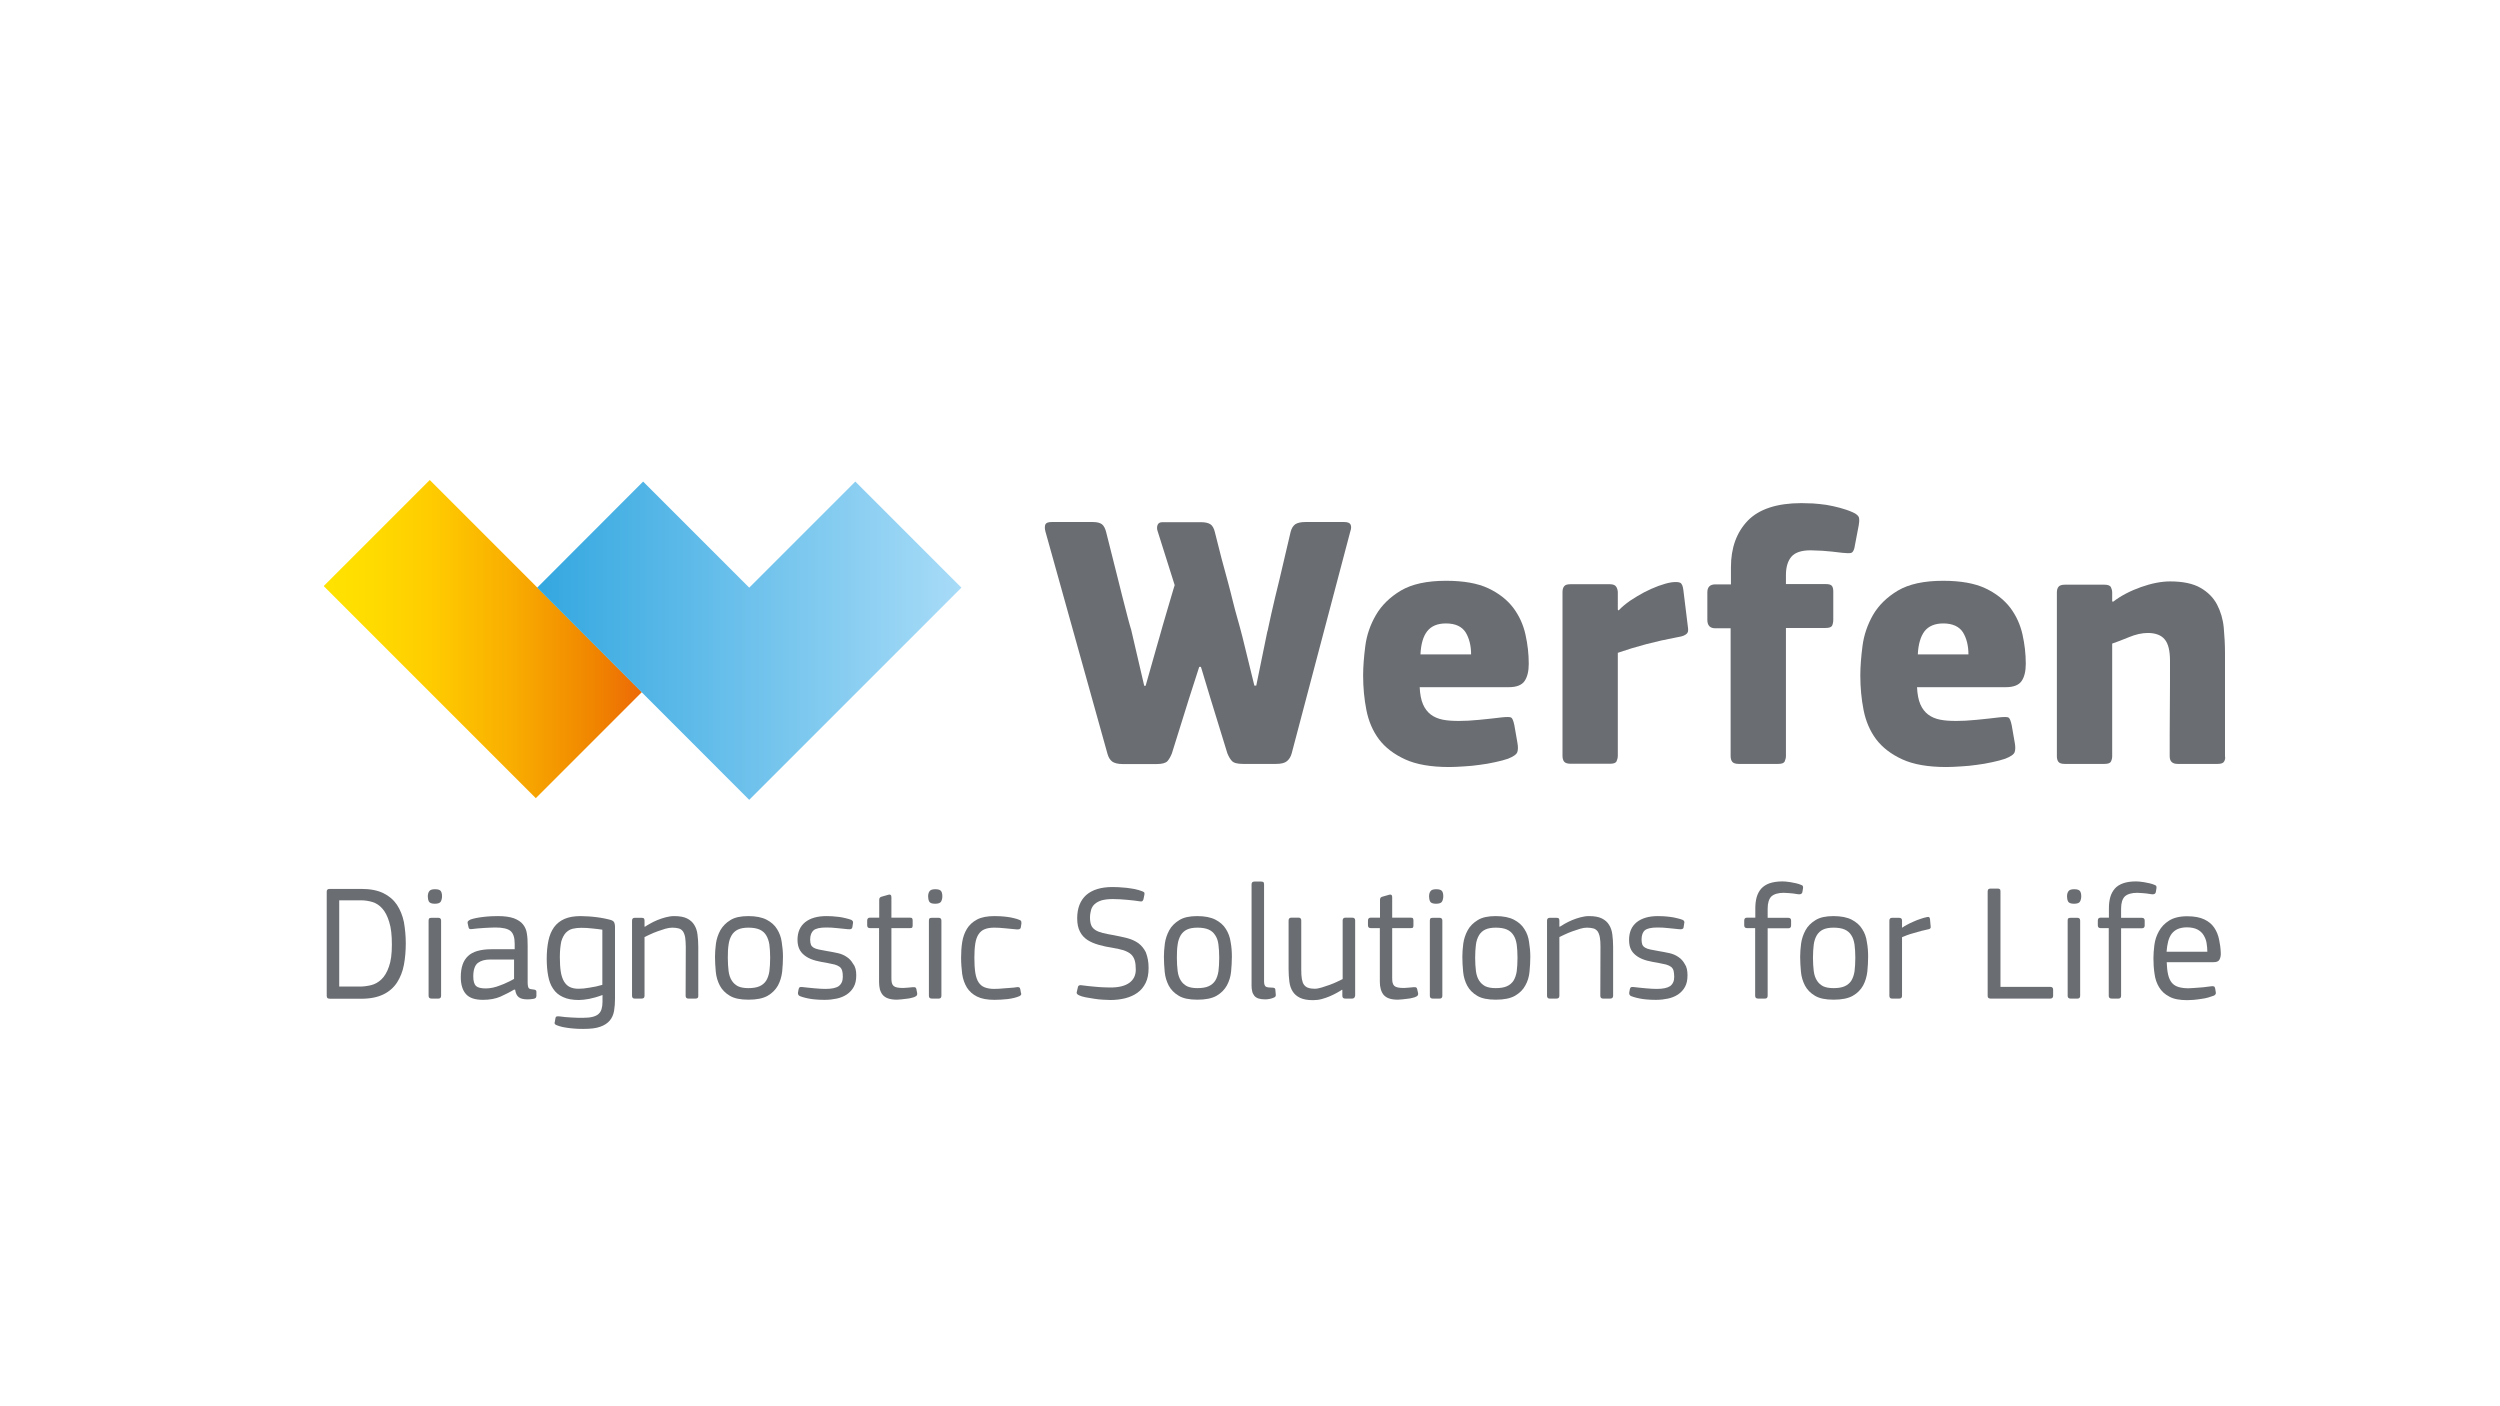 <svg xmlns="http://www.w3.org/2000/svg" xmlns:xlink="http://www.w3.org/1999/xlink" id="Capa_1" x="0px" y="0px" viewBox="0 0 1600 900" style="enable-background:new 0 0 1600 900;" xml:space="preserve"> <style type="text/css"> .st0{fill:#FFFFFF;} .st1{fill:#6A6D71;} .st2{clip-path:url(#SVGID_00000053533705516190389120000017500818731140405165_);fill:url(#SVGID_00000016052091470617263640000010215997172771748741_);} .st3{clip-path:url(#SVGID_00000124865889298410496990000002037204208658615966_);fill:url(#SVGID_00000163784592773294304810000007092427852435919759_);} </style> <g id="Capa_2_00000053506578262603359380000017851923437512615070_"> <rect y="0" class="st0" width="1600" height="900"></rect> </g> <g> <path class="st1" d="M767.5,426.8l-6.5,20.2L750,482.2c-0.8,2-1.7,3.6-2.8,4.9c-1.1,1.2-3.4,1.9-7,1.9h-21.6 c-3.1,0-5.4-0.6-6.8-1.6c-1.4-1.1-2.4-2.7-3-4.9L669,339.9c-0.4-1.7-0.4-3.1,0-4.2c0.5-1.1,1.8-1.6,4-1.6h26.5 c2.6,0,4.5,0.5,5.7,1.4c1.2,0.9,2.1,2.6,2.7,4.9c2.8,11,5.3,20.9,7.5,29.8c0.9,3.7,1.9,7.4,2.8,11.2c0.9,3.7,1.8,7.1,2.6,10.1 c0.8,3,1.4,5.6,2,7.6c0.6,2,0.9,3.3,1.1,3.7l8.4,36.1h0.9l7.2-25.4c0.2-0.5,0.8-2.7,1.9-6.6c1.1-3.9,2.3-8.3,3.7-12.9 c1.4-4.7,2.7-9,3.8-12.9c1.2-4,1.8-6.2,2-6.6l-10.9-34.5c-0.5-1.4-0.5-2.7-0.1-3.9c0.4-1.2,1.4-1.9,3.1-1.9h24.7 c2.6,0,4.6,0.4,6,1.3c1.3,0.8,2.3,2.5,2.9,5c2.9,11.8,5.7,22.5,8.4,32.1c1.1,4,2.1,8.1,3.1,12.1c1,4.1,2,7.7,2.9,10.9 c0.9,3.3,1.7,5.9,2.2,8c0.5,2.1,0.9,3.4,1,3.8l7.7,31.4h1.2l7-34.2c0.2-0.5,0.5-1.7,0.9-3.8c0.5-2.1,1-4.7,1.7-7.8 c0.7-3.1,1.5-6.6,2.4-10.4c0.9-3.8,1.9-7.6,2.8-11.5c2.2-9.2,4.6-19.4,7.2-30.7c0.6-2.3,1.6-3.9,3-4.9c1.4-0.9,3.5-1.4,6.3-1.4 h25.1c2.2,0,3.5,0.6,4,1.7c0.5,1.2,0.4,2.6-0.2,4.3l-37.5,142c-0.6,2.2-1.6,3.8-3,5c-1.4,1.2-3.7,1.8-7,1.8h-21.2 c-3.6,0-5.9-0.6-7.1-1.9c-1.1-1.2-2.1-2.9-2.9-4.9L774.7,447l-6.1-20.2H767.5z"></path> <path class="st1" d="M908.6,439.8c0.2,4.5,0.9,8.1,2.1,10.9c1.2,2.8,2.9,5,5,6.6c2.1,1.6,4.7,2.7,7.7,3.3c3,0.6,6.5,0.8,10.4,0.8 c3.6,0,7.8-0.2,12.8-0.7c5-0.5,9.9-1,14.7-1.6c3.1-0.3,5-0.3,5.8,0.1c0.8,0.4,1.5,2.1,2.1,5l1.9,10.9c0.5,2.6,0.5,4.7,0,6.2 c-0.5,1.5-2.5,2.9-6,4.3c-2.3,0.8-5.1,1.5-8.3,2.2c-3.2,0.7-6.4,1.3-9.8,1.7c-3.3,0.5-6.7,0.8-10.1,1c-3.4,0.2-6.5,0.4-9.3,0.4 c-11.7,0-21.1-1.6-28.3-4.9c-7.2-3.3-12.8-7.6-16.8-12.9c-4-5.4-6.6-11.6-8-18.6c-1.4-7.1-2.1-14.5-2.1-22.2 c0-5.6,0.5-11.9,1.4-18.9c0.9-7,3.2-13.6,6.8-19.8c3.6-6.2,8.9-11.4,15.9-15.6c7.1-4.2,16.7-6.3,29-6.3c11.2,0,20.2,1.6,27,4.8 c6.8,3.2,12.1,7.4,16,12.5c3.8,5.1,6.4,10.8,7.8,17.1c1.4,6.3,2.1,12.5,2.1,18.7c0,4.8-0.9,8.5-2.7,11.1c-1.8,2.6-5.2,3.9-10.1,3.9 H908.6z M925.4,399c-5.5,0-9.4,1.7-12,5c-2.6,3.3-4,8.3-4.3,14.8h32.4c0-5.6-1.2-10.3-3.5-14.1C935.6,401,931.5,399,925.4,399"></path> <path class="st1" d="M1035.4,390.2l0.5,0.5c2-2.2,4.5-4.2,7.3-6.2c2.9-1.9,5.8-3.7,9-5.4c3.1-1.6,6.2-3,9.2-4.1 c3-1.1,5.8-1.9,8.3-2.3c2.5-0.3,4.3-0.3,5.5,0.2c1.2,0.5,1.9,2.2,2.2,5.1l2.8,22.8c0.2,1.1,0.2,2,0.2,2.7c0,0.7-0.2,1.3-0.7,1.9 c-0.5,0.5-1.2,1-2.1,1.4c-0.9,0.4-2.2,0.7-4,1c-14,2.6-26.7,6-38.2,10v65.9c0,1.2-0.3,2.4-0.8,3.5c-0.5,1.1-1.9,1.6-4.1,1.6h-25.4 c-2,0-3.4-0.5-4.1-1.4c-0.7-0.9-1-2.2-1-3.7V379c0-1.6,0.3-2.8,1-3.7c0.7-1,2-1.4,4.1-1.4h25.2c2.2,0,3.5,0.6,4.2,1.8 c0.6,1.1,0.9,2.3,0.9,3.4V390.2z"></path> <path class="st1" d="M1143,483.8c0,1.2-0.3,2.4-0.8,3.5c-0.5,1.1-1.9,1.6-4.1,1.6h-25.4c-2,0-3.4-0.5-4.1-1.4s-1-2.2-1-3.7v-81.7 h-9.8c-3.4,0-5.1-1.8-5.1-5.4v-17.6c0-3.4,1.7-5.1,5.1-5.1h10V363c0-12.4,3.6-22.3,10.8-29.8c7.2-7.4,18.7-11.2,34.3-11.2 c2.2,0,4.7,0.1,7.4,0.2c2.8,0.2,5.6,0.5,8.5,0.9c2.9,0.5,5.8,1.1,8.7,1.9c2.9,0.8,5.7,1.7,8.1,2.8c2.6,1.1,4,2.4,4.2,3.8 c0.2,1.5,0.1,3-0.2,4.5l-2.8,14.7c-0.5,1.8-1.2,2.9-2.2,3.1c-1,0.2-2.8,0.2-5.5-0.1c-4.5-0.6-8.7-1-12.6-1.3 c-3.9-0.2-6.4-0.3-7.7-0.3c-5.9,0-10,1.4-12.3,4.1c-2.3,2.7-3.5,6.6-3.5,11.7v5.8h25.4c2.2,0,3.5,0.4,4.1,1.3 c0.6,0.8,0.8,2.1,0.8,3.6v17.8c0,1.7-0.3,3-0.8,4c-0.5,0.9-1.9,1.4-4.1,1.4H1143V483.8z"></path> <path class="st1" d="M1226.9,439.8c0.2,4.5,0.9,8.1,2.1,10.9c1.2,2.8,2.9,5,5,6.6c2.1,1.6,4.7,2.7,7.7,3.3c3,0.6,6.5,0.8,10.4,0.8 c3.6,0,7.8-0.2,12.8-0.7c5-0.5,9.9-1,14.7-1.6c3.1-0.3,5-0.3,5.8,0.1c0.8,0.4,1.5,2.1,2.1,5l1.9,10.9c0.5,2.6,0.5,4.7,0,6.2 c-0.5,1.5-2.5,2.9-6.1,4.3c-2.3,0.8-5.1,1.5-8.3,2.2c-3.2,0.7-6.5,1.3-9.8,1.7c-3.3,0.5-6.7,0.8-10.1,1c-3.4,0.2-6.5,0.4-9.3,0.4 c-11.7,0-21.1-1.6-28.3-4.9c-7.2-3.3-12.8-7.6-16.8-12.9c-4-5.4-6.6-11.6-8-18.6c-1.4-7.1-2.1-14.5-2.1-22.2 c0-5.6,0.5-11.9,1.4-18.9c0.9-7,3.2-13.6,6.7-19.8c3.6-6.2,8.9-11.4,15.9-15.6c7.1-4.2,16.7-6.3,29-6.3c11.2,0,20.2,1.6,27,4.8 c6.8,3.2,12.1,7.4,16,12.5c3.8,5.1,6.4,10.8,7.8,17.1c1.4,6.3,2.1,12.5,2.1,18.7c0,4.8-0.9,8.5-2.7,11.1c-1.8,2.6-5.2,3.9-10.1,3.9 H1226.9z M1243.7,399c-5.4,0-9.4,1.7-12,5c-2.5,3.3-4,8.3-4.3,14.8h32.4c0-5.6-1.2-10.3-3.5-14.1C1253.9,401,1249.7,399,1243.7,399 "></path> <path class="st1" d="M1423.4,487.4c-0.5,1-1.9,1.5-4.1,1.5h-25.6c-3.4,0-5.1-1.6-5.1-4.9c0-10.2,0-20.4,0.1-30.5 c0.1-10.1,0.1-20.2,0.1-30.5c0-6.5-1.1-11.1-3.4-13.8c-2.2-2.7-5.9-4.1-10.8-4.1c-3.7,0-7.8,0.9-12.1,2.7 c-4.3,1.8-7.9,3.1-10.7,4.1V484c0,1.2-0.3,2.4-0.8,3.4c-0.5,1-1.9,1.5-4.1,1.5h-25.4c-2,0-3.4-0.4-4.1-1.3c-0.7-0.9-1-2.1-1-3.6 V379.3c0-1.6,0.3-2.8,1-3.7c0.7-0.9,2-1.4,4.1-1.4h25.4c2.2,0,3.6,0.6,4.1,1.6c0.5,1.1,0.8,2.2,0.8,3.5v5.6c0.1,0,0.3,0.1,0.3,0.1 c0.1,0.1,0.2,0.1,0.3,0.1c5.1-3.9,11.1-7,17.9-9.4c6.8-2.4,13-3.6,18.6-3.6c8.2,0,14.7,1.4,19.4,4.1c4.7,2.7,8.3,6.3,10.6,10.7 c2.3,4.4,3.8,9.4,4.3,14.8c0.5,5.4,0.8,10.9,0.8,16.3V484C1424.3,485.3,1424,486.4,1423.4,487.4"></path> <g> <defs> <rect id="SVGID_1_" x="261.1" y="313" transform="matrix(0.707 -0.707 0.707 0.707 -198.72 338.388)" width="96" height="192"></rect> </defs> <clipPath id="SVGID_00000036947058916273844770000012709302062649088414_"> <use xlink:href="#SVGID_1_" style="overflow:visible;"></use> </clipPath> <linearGradient id="SVGID_00000159470626191856475060000004638744626591287981_" gradientUnits="userSpaceOnUse" x1="368.28" y1="717.426" x2="379.682" y2="717.426" gradientTransform="matrix(17.823 0 0 -17.823 -6352.365 13195.663)"> <stop offset="0" style="stop-color:#FFE200"></stop> <stop offset="0.119" style="stop-color:#FFDC00"></stop> <stop offset="0.314" style="stop-color:#FFCC00"></stop> <stop offset="0.559" style="stop-color:#F9AF00"></stop> <stop offset="0.844" style="stop-color:#F08300"></stop> <stop offset="1" style="stop-color:#EC6608"></stop> </linearGradient> <rect x="207.3" y="307.2" style="clip-path:url(#SVGID_00000036947058916273844770000012709302062649088414_);fill:url(#SVGID_00000159470626191856475060000004638744626591287981_);" width="203.7" height="203.7"></rect> </g> <g> <defs> <polygon id="SVGID_00000126291153466022894470000011244872479779201172_" points="479.5,376.1 411.6,308.2 343.8,376.1 479.5,511.9 547.4,444 615.3,376.1 547.4,308.2 "></polygon> </defs> <clipPath id="SVGID_00000032650020136113433700000015617242580336423050_"> <use xlink:href="#SVGID_00000126291153466022894470000011244872479779201172_" style="overflow:visible;"></use> </clipPath> <linearGradient id="SVGID_00000168822569637041097220000018032146828107496366_" gradientUnits="userSpaceOnUse" x1="376.094" y1="720.446" x2="387.497" y2="720.446" gradientTransform="matrix(23.763 0 0 -23.763 -8589.66 17530.176)"> <stop offset="0" style="stop-color:#35A8E0"></stop> <stop offset="1" style="stop-color:#A9DCF8"></stop> </linearGradient> <rect x="343.8" y="308.2" style="clip-path:url(#SVGID_00000032650020136113433700000015617242580336423050_);fill:url(#SVGID_00000168822569637041097220000018032146828107496366_);" width="271.5" height="203.7"></rect> </g> <path class="st1" d="M259.7,603.7c0,4.9-0.4,9.5-1.2,13.8c-0.8,4.3-2.3,8-4.4,11.3c-2.1,3.2-5,5.8-8.7,7.6 c-3.7,1.8-8.4,2.8-14.2,2.8h-19.9c-0.8,0-1.4-0.2-1.7-0.4c-0.3-0.3-0.5-0.7-0.5-1.4v-66.8c0-1.1,0.6-1.7,1.9-1.7h20.2 c5.7,0,10.4,0.9,14.1,2.7c3.7,1.8,6.6,4.3,8.7,7.4c2.1,3.2,3.6,6.8,4.5,11.1C259.2,594.2,259.7,598.8,259.7,603.7 M250.8,604.6 c0-6-0.5-10.8-1.7-14.5c-1.1-3.7-2.6-6.6-4.4-8.6c-1.8-2.1-4-3.5-6.3-4.2c-2.4-0.7-4.8-1.1-7.4-1.1h-13.9v55.2h13.1 c2.4,0,4.8-0.3,7.3-0.9c2.4-0.6,4.6-1.8,6.6-3.7c2-1.9,3.6-4.6,4.8-8.1C250.2,615.2,250.8,610.5,250.8,604.6"></path> <path class="st1" d="M282.9,573.6c0,1.3-0.3,2.5-0.8,3.4c-0.5,0.9-1.8,1.4-3.8,1.4c-2,0-3.3-0.5-3.8-1.4c-0.5-1-0.7-2.1-0.7-3.3 c0-1.4,0.3-2.5,0.9-3.3c0.6-0.9,1.8-1.3,3.7-1.3c1.9,0,3.2,0.4,3.7,1.2C282.6,571,282.9,572.1,282.9,573.6 M282.3,637.3 c0,1.2-0.6,1.8-1.7,1.8h-4.4c-1.3,0-1.9-0.6-1.9-1.8v-48.1c0-0.8,0.2-1.3,0.5-1.5c0.3-0.2,0.8-0.3,1.4-0.3h4.4 c1.1,0,1.7,0.6,1.7,1.8V637.3z"></path> <path class="st1" d="M329.1,633.3c-2.6,1.6-5.5,3-8.7,4.5c-3.2,1.4-7,2.1-11.2,2.1c-5.2,0-8.8-1.2-11-3.7 c-2.2-2.5-3.3-6.1-3.3-10.9c0-6,1.5-10.5,4.6-13.4c3-2.9,8.1-4.4,15.2-4.4h14.7v-3.6c0-3.9-0.9-6.6-2.7-8.1 c-1.8-1.5-5.1-2.2-9.7-2.2c-1,0-2.1,0-3.4,0.1c-1.2,0.1-2.5,0.1-3.9,0.2c-1.3,0.1-2.7,0.2-4,0.3c-1.3,0.1-2.6,0.3-3.7,0.4 c-1.2,0.2-1.9-0.1-2.1-1l-0.6-2.7c-0.1-0.5-0.1-0.9,0.2-1.3c0.3-0.3,0.8-0.7,1.6-1.1c1.1-0.4,2.3-0.7,3.8-1c1.5-0.3,3-0.5,4.7-0.7 c1.6-0.2,3.2-0.3,4.8-0.4c1.6-0.1,3-0.1,4.3-0.1c4.3,0,7.6,0.5,10.2,1.4c2.5,1,4.5,2.2,5.8,3.9c1.3,1.6,2.2,3.6,2.5,5.9 c0.4,2.3,0.5,4.9,0.5,7.7v23.5c0,1.1,0.1,1.9,0.2,2.4c0.1,0.6,0.3,1,0.5,1.3c0.3,0.3,0.6,0.5,1.1,0.6c0.5,0.1,1.2,0.2,2,0.3 c1.2,0.1,1.8,0.5,1.8,1.4v2.7c0,0.5-0.2,0.9-0.4,1.2c-0.3,0.3-0.8,0.6-1.7,0.7c-1.3,0.2-2.5,0.3-3.7,0.3c-2.5,0-4.4-0.5-5.5-1.4 c-1.2-0.9-2-2.5-2.3-4.8H329.1z M329.2,614.1h-15.6c-3.3,0-5.8,0.7-7.8,2.2c-1.9,1.5-2.9,4.4-2.9,8.6c0,3,0.6,5,1.7,6.1 c1.2,1.1,3.3,1.6,6.4,1.6c1.3,0,2.8-0.2,4.4-0.5c1.6-0.4,3.2-0.8,4.8-1.5c1.6-0.6,3.2-1.2,4.7-2c1.5-0.7,2.9-1.4,4.1-2.1V614.1z"></path> <path class="st1" d="M371.6,586.3c1.6,0,3.3,0.1,5.1,0.2c1.8,0.1,3.5,0.3,5.2,0.5c1.7,0.2,3.3,0.5,4.9,0.8c1.6,0.3,3,0.7,4.2,1 c1.2,0.4,1.9,1,2.2,1.8c0.3,0.9,0.4,1.7,0.4,2.4v46.2c0,2.8-0.2,5.4-0.6,7.8c-0.4,2.3-1.3,4.4-2.7,6.1c-1.4,1.7-3.5,3.1-6.1,4 c-2.7,1-6.3,1.4-10.8,1.4c-1.3,0-2.8,0-4.3-0.1c-1.5-0.1-3.1-0.2-4.6-0.4c-1.5-0.2-3-0.4-4.4-0.7c-1.5-0.3-2.8-0.8-3.9-1.2 c-0.7-0.3-1.1-0.6-1.2-1c-0.1-0.4-0.1-0.8,0.1-1.2l0.4-2.3c0.1-0.6,0.4-1,0.9-1.1c0.4-0.1,1-0.1,1.8,0c2.3,0.3,4.8,0.6,7.5,0.7 c2.8,0.2,5.2,0.2,7.4,0.2c2.5,0,4.5-0.2,6.1-0.6c1.6-0.4,2.9-1,3.8-1.8c1-0.9,1.6-1.9,2-3.2c0.4-1.3,0.6-2.9,0.6-4.7v-4.3 c-3.2,1.2-6.1,2-8.6,2.5c-2.4,0.4-4.6,0.7-6.5,0.7c-4.1,0-7.5-0.6-10.2-1.9c-2.7-1.2-4.8-3-6.3-5.3c-1.6-2.3-2.6-5.1-3.2-8.4 c-0.6-3.2-0.9-6.9-0.9-10.9c0-4.3,0.4-8.2,1.1-11.5c0.7-3.4,1.9-6.2,3.6-8.6c1.7-2.3,3.9-4.1,6.7-5.3 C364,586.9,367.5,586.3,371.6,586.3 M358.3,612.5c0,3.7,0.2,6.9,0.6,9.4s1.1,4.6,2.1,6.3c1,1.6,2.2,2.8,3.7,3.5 c1.5,0.7,3.3,1.1,5.5,1.1c2,0,4.4-0.2,7.1-0.7c2.8-0.4,5.5-1,8.2-1.8V595c-2.1-0.3-4.3-0.6-6.6-0.8c-2.4-0.3-4.7-0.4-7-0.4 c-1.9,0-3.7,0.2-5.4,0.6c-1.7,0.4-3.1,1.3-4.4,2.6c-1.2,1.3-2.2,3.2-2.9,5.6C358.7,605.1,358.3,608.4,358.3,612.5"></path> <path class="st1" d="M445.1,639.1h-4.5c-1.2,0-1.8-0.6-1.8-1.8l0.1-31.4c0-2.4-0.2-4.4-0.4-6c-0.3-1.6-0.8-2.9-1.4-3.8 c-0.7-0.9-1.5-1.6-2.7-1.9c-1.1-0.3-2.4-0.5-4.1-0.5c-1.3,0-2.7,0.2-4.5,0.7c-1.7,0.5-3.4,1.1-5.1,1.7c-1.7,0.6-3.3,1.3-4.8,2 c-1.5,0.7-2.6,1.2-3.4,1.6v37.6c0,1.2-0.6,1.8-1.9,1.8h-4.4c-1.1,0-1.7-0.6-1.7-1.8v-48.1c0-1.2,0.6-1.8,1.7-1.8h4.4 c0.6,0,1.1,0.1,1.4,0.3c0.3,0.2,0.5,0.7,0.5,1.5v3.8l0.3,0.1c0.8-0.6,1.9-1.2,3.3-2c1.3-0.8,2.9-1.5,4.5-2.2 c1.7-0.7,3.4-1.3,5.3-1.8c1.9-0.5,3.7-0.8,5.6-0.8c3.5,0,6.2,0.5,8.2,1.5c2,1,3.6,2.4,4.6,4.1c1.1,1.7,1.8,3.8,2.1,6.2 c0.3,2.4,0.5,5,0.5,7.9v31.3C447,638.5,446.4,639.1,445.1,639.1"></path> <path class="st1" d="M501.1,612.3c0,3.1-0.2,6.3-0.5,9.5c-0.4,3.3-1.3,6.3-2.7,8.9c-1.5,2.7-3.7,4.9-6.6,6.6 c-3,1.7-7.1,2.5-12.3,2.5c-5.1,0-9.1-0.8-11.9-2.5c-2.9-1.7-5-3.9-6.4-6.5c-1.4-2.7-2.3-5.6-2.6-8.9c-0.3-3.3-0.5-6.5-0.5-9.6 c0-2.5,0.2-5.3,0.6-8.4c0.4-3,1.4-5.9,2.8-8.5c1.5-2.6,3.6-4.8,6.4-6.5c2.8-1.8,6.7-2.6,11.5-2.6c4.9,0,8.8,0.8,11.7,2.3 c2.9,1.5,5.2,3.5,6.7,6c1.5,2.4,2.6,5.2,3,8.3C500.8,606,501.1,609.1,501.1,612.3 M492.9,613c0-3.3-0.2-6.1-0.5-8.5 c-0.4-2.4-1.1-4.4-2.1-6c-1-1.6-2.4-2.8-4.2-3.6c-1.8-0.8-4.2-1.2-7.1-1.2c-2.8,0-5,0.4-6.7,1.2c-1.7,0.8-3,2-4,3.6 c-1,1.7-1.7,3.7-2,6c-0.4,2.4-0.5,5.2-0.5,8.5c0,3.2,0.2,6.1,0.5,8.5c0.3,2.4,1,4.4,2,6c1,1.6,2.3,2.8,4,3.7 c1.7,0.8,3.9,1.2,6.7,1.2c2.9,0,5.3-0.4,7.1-1.2c1.8-0.8,3.2-2,4.2-3.5c1-1.6,1.7-3.6,2.1-6C492.7,619.2,492.9,616.3,492.9,613"></path> <path class="st1" d="M548,624.2c0,3-0.5,5.4-1.6,7.4c-1.1,2-2.6,3.6-4.5,4.9c-1.9,1.2-4,2.1-6.4,2.6c-2.4,0.5-4.8,0.8-7.4,0.8 c-1.3,0-2.8,0-4.2-0.1c-1.5-0.1-3-0.2-4.4-0.4c-1.5-0.2-2.8-0.5-4.1-0.8c-1.3-0.3-2.5-0.7-3.5-1.1c-0.9-0.4-1.3-1.2-1.2-2.2 l0.4-2.2c0.2-0.7,0.4-1.1,0.8-1.3c0.4-0.1,0.9-0.2,1.5-0.1c1.1,0.1,2.3,0.3,3.7,0.4c1.4,0.2,2.8,0.3,4.1,0.4s2.7,0.2,3.9,0.3 c1.2,0.1,2.3,0.1,3.2,0.1c4,0,6.8-0.6,8.5-1.8c1.7-1.3,2.6-3.2,2.6-5.9c0-1.5-0.1-2.9-0.4-3.9c-0.3-1-0.8-1.9-1.6-2.5 c-0.8-0.6-1.8-1.1-3.2-1.5c-1.3-0.3-3.1-0.7-5.2-1.1c-2.4-0.4-4.8-0.8-7-1.4c-2.2-0.6-4.2-1.4-5.9-2.5c-1.7-1.1-3.1-2.4-4.1-4.1 c-1-1.7-1.6-3.9-1.6-6.7c0-5,1.7-8.7,4.9-11.3c3.3-2.6,7.8-3.9,13.6-3.9c1,0,2.2,0,3.6,0.1c1.3,0.1,2.7,0.2,4.2,0.4 c1.4,0.2,2.9,0.4,4.3,0.8c1.4,0.3,2.7,0.7,3.8,1.1c1,0.5,1.3,1.3,1.1,2.2l-0.4,2.6c-0.2,0.6-0.4,0.9-0.9,1.1 c-0.5,0.1-1.1,0.2-1.9,0.1c-2.2-0.2-4.5-0.4-6.9-0.7c-2.4-0.3-4.8-0.4-7-0.4c-4,0-6.7,0.6-8.1,1.8c-1.4,1.2-2.2,3.2-2.2,6 c0,1.3,0.2,2.4,0.5,3.2c0.3,0.8,0.9,1.4,1.7,1.9c0.8,0.5,1.9,0.9,3.4,1.2c1.4,0.3,3.2,0.6,5.3,1c2.4,0.4,4.6,0.8,6.8,1.3 c2.2,0.5,4.1,1.3,5.8,2.5c1.7,1.1,3,2.6,4,4.4C547.5,618.7,548,621.2,548,624.2"></path> <path class="st1" d="M587,635.7c0.1,0.9-0.2,1.6-1,2c-0.6,0.4-1.5,0.7-2.5,0.9c-1,0.3-2.1,0.5-3.3,0.6c-1.2,0.2-2.3,0.3-3.4,0.4 c-1.1,0.1-2,0.2-2.8,0.2c-2.3,0-4.1-0.3-5.6-0.8c-1.5-0.5-2.6-1.3-3.5-2.3c-0.8-1-1.4-2.2-1.8-3.6c-0.3-1.4-0.5-2.9-0.5-4.6V594 h-5.8c-1.2,0-1.8-0.6-1.8-1.8v-3c0-1.3,0.6-1.9,1.8-1.9h5.9v-11.5c0-0.6,0.2-1.1,0.5-1.4c0.3-0.3,0.8-0.5,1.3-0.6l4.2-1.2 c1.2-0.3,1.8,0.2,1.8,1.6v13.1h11.8c0.8,0,1.3,0.1,1.5,0.5c0.2,0.3,0.3,0.8,0.3,1.3v3.1c0,0.7-0.1,1.1-0.3,1.4 c-0.2,0.3-0.7,0.4-1.5,0.4h-11.8v32.1c0,1.3,0.1,2.3,0.3,3c0.2,0.8,0.6,1.4,1.1,1.9c0.6,0.5,1.3,0.8,2.3,1c1,0.2,2.2,0.3,3.9,0.3 c0.6,0,1.5-0.1,2.9-0.2c1.4-0.1,2.4-0.2,3.2-0.3c0.9-0.1,1.4,0,1.7,0.2c0.3,0.2,0.5,0.6,0.6,1.1L587,635.7z"></path> <path class="st1" d="M603.1,573.6c0,1.3-0.3,2.5-0.8,3.4c-0.5,0.9-1.8,1.4-3.8,1.4c-2.1,0-3.3-0.5-3.8-1.4c-0.5-1-0.7-2.1-0.7-3.3 c0-1.4,0.3-2.5,0.9-3.3c0.6-0.9,1.8-1.3,3.7-1.3c1.9,0,3.1,0.4,3.7,1.2C602.8,571,603.1,572.1,603.1,573.6 M602.5,637.3 c0,1.2-0.6,1.8-1.7,1.8h-4.4c-1.3,0-1.9-0.6-1.9-1.8v-48.1c0-0.8,0.2-1.3,0.5-1.5c0.3-0.2,0.8-0.3,1.4-0.3h4.4 c1.1,0,1.7,0.6,1.7,1.8V637.3z"></path> <path class="st1" d="M652.5,637.5c-2,0.9-4.5,1.5-7.5,1.9c-3,0.3-5.9,0.5-8.5,0.5c-4.7,0-8.4-0.7-11.2-2.1c-2.8-1.4-5-3.4-6.5-5.8 c-1.5-2.5-2.5-5.3-3-8.6c-0.4-3.3-0.7-6.8-0.7-10.5c0-3.4,0.2-6.7,0.7-9.9c0.5-3.2,1.5-6,3-8.5c1.5-2.5,3.7-4.5,6.5-6 c2.8-1.5,6.5-2.2,11.2-2.2c1.1,0,2.3,0,3.7,0.1c1.4,0.1,2.9,0.2,4.3,0.4c1.4,0.2,2.9,0.4,4.3,0.8c1.4,0.3,2.7,0.7,3.8,1.2 c0.6,0.2,0.9,0.5,1,1c0.1,0.4,0.1,0.8,0.1,1.3l-0.4,2.5c-0.1,0.6-0.5,0.9-1,1.1c-0.5,0.1-1.1,0.2-1.8,0.1c-2.2-0.2-4.6-0.4-7.3-0.7 c-2.7-0.3-4.9-0.4-6.9-0.4c-2.4,0-4.4,0.3-6.1,1c-1.6,0.6-2.9,1.7-3.9,3.2c-1,1.5-1.7,3.4-2.1,5.9c-0.4,2.5-0.6,5.5-0.6,9.1 c0,3.9,0.2,7.1,0.6,9.7c0.4,2.5,1.1,4.6,2.1,6.1c1,1.5,2.3,2.6,3.9,3.2c1.6,0.6,3.6,1,6,1c0.8,0,1.9-0.1,3.1-0.1 c1.2-0.1,2.5-0.2,3.8-0.3c1.3-0.1,2.6-0.2,4-0.3c1.3-0.1,2.6-0.2,3.6-0.4c0.6-0.1,1.2-0.1,1.5,0.1c0.4,0.1,0.7,0.6,0.8,1.3l0.4,2.2 C653.9,636.2,653.5,637,652.5,637.5"></path> <path class="st1" d="M735.1,619.5c0,3.8-0.6,7-1.9,9.6c-1.3,2.6-3,4.7-5.3,6.3c-2.2,1.6-4.8,2.7-7.8,3.5c-2.9,0.7-6,1.1-9.3,1.1 c-1.5,0-3.1-0.1-5-0.2c-1.8-0.1-3.7-0.3-5.5-0.6c-1.8-0.3-3.6-0.6-5.4-0.9c-1.7-0.3-3.2-0.8-4.3-1.3c-0.8-0.4-1.2-0.7-1.4-1.1 c-0.2-0.3-0.2-0.8,0-1.3l0.7-3c0.2-0.8,0.8-1.1,1.8-1.1c1.5,0.2,3.1,0.4,4.9,0.6c1.8,0.2,3.5,0.3,5.3,0.5c1.7,0.1,3.4,0.3,4.9,0.3 c1.5,0.1,2.8,0.1,3.9,0.1c5.3,0,9.3-1,12.1-3c2.7-2,4.1-4.8,4.1-8.4c0-2.4-0.2-4.4-0.7-6c-0.5-1.6-1.3-2.9-2.4-3.9 c-1.1-1-2.7-1.8-4.6-2.5c-1.9-0.6-4.3-1.1-7.1-1.6c-3.2-0.5-6.2-1.1-8.9-1.9c-2.8-0.8-5.2-1.8-7.2-3.1c-2-1.3-3.7-3.1-4.8-5.3 c-1.2-2.2-1.8-5.1-1.8-8.6c0-6.5,2-11.5,5.8-14.9c3.9-3.4,9.5-5.1,16.8-5.1c1.1,0,2.4,0.1,3.9,0.1c1.6,0.1,3.2,0.2,5,0.4 c1.8,0.2,3.5,0.5,5.3,0.8c1.8,0.4,3.3,0.8,4.8,1.4c0.8,0.3,1.3,0.6,1.4,1c0.1,0.4,0.1,0.8,0,1.3l-0.6,2.9c-0.1,0.3-0.3,0.7-0.6,1 c-0.2,0.3-0.7,0.4-1.4,0.3c-2.3-0.4-5.1-0.7-8.3-1c-3.2-0.3-6.3-0.5-9.4-0.5c-2.8,0-5.1,0.3-7,0.8c-1.9,0.6-3.4,1.4-4.5,2.4 c-1.1,1-1.9,2.3-2.3,3.7c-0.4,1.5-0.7,3.1-0.7,4.9c0,2.1,0.3,3.8,0.8,5c0.5,1.2,1.4,2.2,2.6,3c1.2,0.8,2.8,1.4,4.7,1.9 c1.9,0.4,4.2,1,7,1.4c3.1,0.6,6,1.2,8.7,1.9c2.7,0.7,5.1,1.8,7.1,3.2c2,1.5,3.6,3.4,4.8,5.8C734.5,612.5,735.1,615.6,735.1,619.5"></path> <path class="st1" d="M788.4,612.3c0,3.1-0.2,6.3-0.5,9.5c-0.3,3.3-1.3,6.3-2.7,8.9c-1.5,2.7-3.7,4.9-6.6,6.6 c-3,1.7-7.1,2.5-12.3,2.5c-5.1,0-9.1-0.8-11.9-2.5c-2.9-1.7-5-3.9-6.4-6.5c-1.4-2.7-2.3-5.6-2.6-8.9c-0.3-3.3-0.5-6.5-0.5-9.6 c0-2.5,0.2-5.3,0.6-8.4c0.4-3,1.4-5.9,2.8-8.5c1.4-2.6,3.6-4.8,6.4-6.5c2.8-1.8,6.7-2.6,11.5-2.6c4.9,0,8.8,0.8,11.7,2.3 c2.9,1.5,5.2,3.5,6.7,6c1.5,2.4,2.6,5.2,3,8.3C788.2,606,788.4,609.1,788.4,612.3 M780.3,613c0-3.3-0.2-6.1-0.5-8.5 c-0.3-2.4-1-4.4-2.1-6c-1-1.6-2.4-2.8-4.2-3.6c-1.8-0.8-4.2-1.2-7.1-1.2c-2.8,0-5,0.4-6.7,1.2c-1.7,0.8-3,2-4,3.6 c-1,1.7-1.7,3.7-2,6c-0.4,2.4-0.5,5.2-0.5,8.5c0,3.2,0.2,6.1,0.5,8.5c0.3,2.4,1,4.4,2,6c1,1.6,2.3,2.8,4,3.7 c1.7,0.8,3.9,1.2,6.7,1.2c2.9,0,5.3-0.4,7.1-1.2c1.8-0.8,3.2-2,4.2-3.5c1-1.6,1.7-3.6,2.1-6C780.1,619.2,780.3,616.3,780.3,613"></path> <path class="st1" d="M816.5,636.6c0.1,0.9-0.3,1.5-1.1,1.8c-0.8,0.4-1.8,0.7-2.8,0.9c-1,0.2-2,0.3-2.9,0.3c-1.8,0-3.2-0.2-4.4-0.6 c-1.1-0.4-2-1-2.6-1.8c-0.6-0.8-1.1-1.7-1.3-2.8c-0.3-1.1-0.4-2.3-0.4-3.6v-64.8c0-1.2,0.6-1.8,1.8-1.8h4.3c0.6,0,1.1,0.1,1.4,0.3 c0.3,0.2,0.5,0.7,0.5,1.5v62.1c0,1.8,0.4,2.9,1.2,3.4c0.8,0.4,2.2,0.6,4.2,0.6c1.1,0,1.7,0.4,1.8,1.1L816.5,636.6z"></path> <path class="st1" d="M865.3,639.1H861c-1.3,0-1.9-0.6-1.9-1.8v-3.7l-0.2-0.2c-0.9,0.6-2,1.3-3.3,2c-1.4,0.8-2.9,1.5-4.5,2.2 c-1.6,0.7-3.4,1.3-5.2,1.8c-1.8,0.5-3.7,0.7-5.6,0.7c-3.5,0-6.2-0.5-8.3-1.5c-2-1-3.6-2.3-4.7-4.1c-1.1-1.7-1.8-3.8-2.1-6.2 c-0.3-2.4-0.5-5-0.5-7.9v-31.3c0-1.2,0.6-1.8,1.8-1.8h4.6c1.1,0,1.7,0.6,1.7,1.8v31.4c0,2.5,0.1,4.5,0.4,6.1 c0.3,1.6,0.7,2.8,1.4,3.7c0.7,0.9,1.6,1.6,2.7,1.9c1.1,0.4,2.5,0.6,4.1,0.6c1.3,0,2.8-0.3,4.5-0.8c1.7-0.5,3.4-1.1,5.1-1.7 c1.7-0.6,3.3-1.3,4.8-2c1.5-0.7,2.6-1.3,3.5-1.7v-37.5c0-1.2,0.6-1.8,1.8-1.8h4.4c1.2,0,1.8,0.6,1.8,1.8v48.1 C867.1,638.5,866.5,639.1,865.3,639.1"></path> <path class="st1" d="M907.6,635.7c0.1,0.9-0.2,1.6-1,2c-0.6,0.4-1.5,0.7-2.5,0.9c-1,0.3-2.1,0.5-3.3,0.6c-1.2,0.2-2.3,0.3-3.4,0.4 c-1.1,0.1-2,0.2-2.8,0.2c-2.3,0-4.2-0.3-5.6-0.8c-1.5-0.5-2.6-1.3-3.5-2.3c-0.8-1-1.4-2.2-1.8-3.6c-0.4-1.4-0.6-2.9-0.6-4.6V594 h-5.8c-1.2,0-1.8-0.6-1.8-1.8v-3c0-1.3,0.6-1.9,1.8-1.9h5.9v-11.5c0-0.6,0.2-1.1,0.5-1.4c0.3-0.3,0.8-0.5,1.3-0.6l4.2-1.2 c1.2-0.3,1.8,0.2,1.8,1.6v13.1h11.8c0.8,0,1.3,0.1,1.5,0.5c0.2,0.3,0.3,0.8,0.3,1.3v3.1c0,0.7-0.1,1.1-0.3,1.4 c-0.2,0.3-0.7,0.4-1.5,0.4h-11.8v32.1c0,1.3,0.1,2.3,0.3,3c0.2,0.8,0.6,1.4,1.1,1.9c0.6,0.5,1.3,0.8,2.3,1c1,0.2,2.2,0.3,3.9,0.3 c0.6,0,1.5-0.1,2.9-0.2c1.4-0.1,2.4-0.2,3.2-0.3c0.9-0.1,1.4,0,1.7,0.2c0.3,0.2,0.5,0.6,0.6,1.1L907.6,635.7z"></path> <path class="st1" d="M923.7,573.6c0,1.3-0.3,2.5-0.8,3.4c-0.5,0.9-1.8,1.4-3.8,1.4c-2,0-3.3-0.5-3.8-1.4c-0.5-1-0.7-2.1-0.7-3.3 c0-1.4,0.3-2.5,0.9-3.3c0.6-0.9,1.8-1.3,3.7-1.3c1.9,0,3.1,0.4,3.7,1.2C923.4,571,923.7,572.1,923.7,573.6 M923.1,637.3 c0,1.2-0.6,1.8-1.7,1.8H917c-1.3,0-1.9-0.6-1.9-1.8v-48.1c0-0.8,0.2-1.3,0.5-1.5c0.3-0.2,0.8-0.3,1.4-0.3h4.4 c1.1,0,1.7,0.6,1.7,1.8V637.3z"></path> <path class="st1" d="M979.4,612.3c0,3.1-0.2,6.3-0.5,9.5c-0.3,3.3-1.2,6.3-2.7,8.9c-1.4,2.7-3.7,4.9-6.6,6.6 c-3,1.7-7.1,2.5-12.3,2.5c-5.1,0-9.1-0.8-11.9-2.5c-2.9-1.7-5-3.9-6.4-6.5c-1.4-2.7-2.3-5.6-2.6-8.9c-0.3-3.3-0.5-6.5-0.5-9.6 c0-2.5,0.2-5.3,0.6-8.4c0.4-3,1.4-5.9,2.8-8.5c1.4-2.6,3.6-4.8,6.4-6.5c2.8-1.8,6.7-2.6,11.5-2.6c4.9,0,8.8,0.8,11.7,2.3 c2.9,1.5,5.2,3.5,6.7,6c1.6,2.4,2.6,5.2,3,8.3C979.1,606,979.4,609.1,979.4,612.3 M971.2,613c0-3.3-0.2-6.1-0.5-8.5 c-0.4-2.4-1-4.4-2.1-6c-1-1.6-2.4-2.8-4.2-3.6c-1.8-0.8-4.2-1.2-7.1-1.2c-2.8,0-5,0.4-6.7,1.2c-1.7,0.8-3,2-4,3.6 c-1,1.7-1.7,3.7-2,6c-0.3,2.4-0.5,5.2-0.5,8.5c0,3.2,0.2,6.1,0.5,8.5c0.3,2.4,1,4.4,2,6c1,1.6,2.3,2.8,4,3.7 c1.7,0.8,3.9,1.2,6.7,1.2c2.9,0,5.3-0.4,7.1-1.2c1.8-0.8,3.2-2,4.2-3.5c1-1.6,1.7-3.6,2.1-6C971,619.2,971.2,616.3,971.2,613"></path> <path class="st1" d="M1030.5,639.1h-4.5c-1.2,0-1.8-0.6-1.8-1.8l0.1-31.4c0-2.4-0.1-4.4-0.4-6c-0.3-1.6-0.8-2.9-1.4-3.8 c-0.7-0.9-1.6-1.6-2.7-1.9c-1.1-0.3-2.5-0.5-4.1-0.5c-1.3,0-2.8,0.2-4.4,0.7c-1.7,0.5-3.4,1.1-5.1,1.7c-1.7,0.6-3.3,1.3-4.8,2 c-1.5,0.7-2.6,1.2-3.4,1.6v37.6c0,1.2-0.6,1.8-1.9,1.8h-4.3c-1.1,0-1.7-0.6-1.7-1.8v-48.1c0-1.2,0.6-1.8,1.7-1.8h4.3 c0.7,0,1.1,0.1,1.4,0.3c0.3,0.2,0.5,0.7,0.5,1.5v3.8l0.3,0.1c0.9-0.6,1.9-1.2,3.3-2c1.4-0.8,2.9-1.5,4.5-2.2 c1.7-0.7,3.4-1.3,5.3-1.8c1.8-0.5,3.7-0.8,5.6-0.8c3.5,0,6.2,0.5,8.2,1.5c2,1,3.6,2.4,4.6,4.1c1.1,1.7,1.8,3.8,2.1,6.2 c0.3,2.4,0.5,5,0.5,7.9v31.3C1032.4,638.5,1031.7,639.1,1030.5,639.1"></path> <path class="st1" d="M1080,624.2c0,3-0.5,5.4-1.6,7.4c-1.1,2-2.6,3.6-4.5,4.9c-1.9,1.2-4,2.1-6.4,2.6c-2.4,0.5-4.8,0.8-7.4,0.8 c-1.3,0-2.8,0-4.2-0.1c-1.5-0.1-3-0.2-4.4-0.4c-1.4-0.2-2.8-0.5-4.1-0.8c-1.3-0.3-2.4-0.7-3.5-1.1c-0.9-0.4-1.3-1.2-1.2-2.2 l0.4-2.2c0.2-0.7,0.4-1.1,0.8-1.3c0.4-0.1,0.9-0.2,1.5-0.1c1.1,0.1,2.3,0.3,3.7,0.4c1.4,0.2,2.8,0.3,4.1,0.4 c1.4,0.1,2.7,0.2,3.9,0.3c1.2,0.1,2.3,0.1,3.2,0.1c4,0,6.8-0.6,8.6-1.8c1.7-1.3,2.6-3.2,2.6-5.9c0-1.5-0.2-2.9-0.4-3.9 c-0.3-1-0.8-1.9-1.6-2.5c-0.8-0.6-1.8-1.1-3.2-1.5c-1.4-0.3-3.1-0.7-5.2-1.1c-2.4-0.4-4.8-0.8-7-1.4c-2.2-0.6-4.2-1.4-5.9-2.5 c-1.7-1.1-3.1-2.4-4.1-4.1c-1-1.7-1.5-3.9-1.5-6.7c0-5,1.7-8.7,4.9-11.3c3.3-2.6,7.8-3.9,13.5-3.9c1,0,2.3,0,3.6,0.1 c1.4,0.1,2.8,0.2,4.2,0.4c1.5,0.2,2.9,0.4,4.3,0.8c1.4,0.3,2.7,0.7,3.8,1.1c1,0.5,1.3,1.3,1,2.2l-0.4,2.6c-0.1,0.6-0.4,0.9-0.9,1.1 c-0.5,0.1-1.1,0.2-1.9,0.1c-2.2-0.2-4.5-0.4-6.9-0.7c-2.4-0.3-4.7-0.4-7-0.4c-4,0-6.7,0.6-8.1,1.8c-1.4,1.2-2.1,3.2-2.1,6 c0,1.3,0.2,2.4,0.5,3.2c0.4,0.8,0.9,1.4,1.8,1.9c0.8,0.5,1.9,0.9,3.4,1.2c1.4,0.3,3.2,0.6,5.3,1c2.3,0.4,4.6,0.8,6.8,1.3 c2.2,0.5,4.1,1.3,5.8,2.5c1.7,1.1,3,2.6,4,4.4C1079.5,618.7,1080,621.2,1080,624.2"></path> <path class="st1" d="M1140.8,564.1c0.5,0,1.2,0,2.1,0.1c0.9,0.1,1.9,0.2,3.1,0.4c1.1,0.2,2.3,0.4,3.5,0.7c1.2,0.3,2.3,0.6,3.4,1.1 c0.6,0.2,0.9,0.5,1,1c0.1,0.4,0.1,0.8,0,1.3l-0.4,2.4c-0.2,0.6-0.5,0.9-1,1.1c-0.5,0.2-1.1,0.2-1.8,0.1c-2.2-0.4-4.1-0.6-5.6-0.7 c-1.5-0.1-2.7-0.2-3.5-0.2c-3.6,0-6.2,0.8-7.9,2.3c-1.6,1.6-2.4,4.2-2.4,7.9v5.8h13.2c1.2,0,1.8,0.6,1.8,1.8v3.1 c0,1.2-0.6,1.8-1.8,1.8h-13.2v43.2c0,1.2-0.6,1.8-1.7,1.8h-4.4c-1.3,0-1.9-0.6-1.9-1.8V594h-5.2c-1.2,0-1.8-0.6-1.8-1.8v-3 c0-1.3,0.6-1.9,1.8-1.9h5.3v-6.1c0-2.6,0.3-5,0.9-7.1c0.6-2.1,1.6-3.9,2.9-5.4c1.4-1.5,3.1-2.6,5.3-3.4 C1134.9,564.5,1137.6,564.1,1140.8,564.1"></path> <path class="st1" d="M1195.6,612.3c0,3.1-0.2,6.3-0.5,9.5c-0.4,3.3-1.3,6.3-2.7,8.9c-1.5,2.7-3.6,4.9-6.6,6.6 c-3,1.7-7.1,2.5-12.3,2.5c-5.1,0-9.1-0.8-11.9-2.5c-2.9-1.7-5-3.9-6.4-6.5c-1.4-2.7-2.3-5.6-2.6-8.9c-0.3-3.3-0.5-6.5-0.5-9.6 c0-2.5,0.2-5.3,0.6-8.4c0.4-3,1.4-5.9,2.8-8.5c1.4-2.6,3.6-4.8,6.4-6.5c2.8-1.8,6.7-2.6,11.5-2.6c4.9,0,8.8,0.8,11.7,2.3 c2.9,1.5,5.2,3.5,6.7,6c1.6,2.4,2.6,5.2,3,8.3C1195.4,606,1195.6,609.1,1195.6,612.3 M1187.4,613c0-3.3-0.2-6.1-0.5-8.5 c-0.4-2.4-1-4.4-2.1-6c-1-1.6-2.4-2.8-4.2-3.6c-1.8-0.8-4.2-1.2-7.1-1.2c-2.8,0-5,0.4-6.7,1.2c-1.7,0.8-3,2-4,3.6 c-1,1.7-1.7,3.7-2,6c-0.3,2.4-0.5,5.2-0.5,8.5c0,3.2,0.2,6.1,0.5,8.5c0.3,2.4,1,4.4,2,6c1,1.6,2.3,2.8,4,3.7 c1.7,0.8,3.9,1.2,6.7,1.2c2.9,0,5.3-0.4,7.1-1.2c1.8-0.8,3.2-2,4.2-3.5c1-1.6,1.7-3.6,2.1-6C1187.2,619.2,1187.4,616.3,1187.4,613"></path> <path class="st1" d="M1234.3,594.7c-1.4,0.3-3,0.7-4.7,1.1c-1.7,0.5-3.3,0.9-4.9,1.4c-1.6,0.4-3.1,0.9-4.4,1.4 c-1.4,0.5-2.3,0.9-3,1.2v37.5c0,1.2-0.6,1.8-1.8,1.8h-4.6c-1.1,0-1.7-0.6-1.7-1.8v-48.1c0-1.2,0.6-1.8,1.7-1.8h4.5 c1.3,0,1.9,0.6,1.9,1.8v4.3l0.2,0.2c0.7-0.6,1.7-1.2,2.9-1.8c1.2-0.7,2.6-1.4,4.1-2c1.5-0.7,3-1.3,4.6-1.8c1.5-0.5,3-1,4.3-1.2 c0.6-0.1,1-0.1,1.3,0.1c0.2,0.2,0.4,0.6,0.5,1.2l0.4,4.5C1235.9,593.8,1235.4,594.5,1234.3,594.7"></path> <path class="st1" d="M1312.2,639.1H1274c-1.3,0-1.9-0.6-1.9-1.7v-66.8c0-0.8,0.2-1.3,0.5-1.5c0.3-0.3,0.8-0.4,1.3-0.4h4.7 c0.6,0,1,0.1,1.3,0.4c0.3,0.2,0.4,0.8,0.4,1.5v61h31.9c1.2,0,1.8,0.6,1.8,1.8v4.1C1313.9,638.5,1313.3,639.1,1312.2,639.1"></path> <path class="st1" d="M1332,573.6c0,1.3-0.3,2.5-0.8,3.4c-0.5,0.9-1.8,1.4-3.8,1.4c-2,0-3.3-0.5-3.8-1.4c-0.5-1-0.7-2.1-0.7-3.3 c0-1.4,0.3-2.5,0.9-3.3c0.6-0.9,1.8-1.3,3.7-1.3c1.9,0,3.1,0.4,3.7,1.2C1331.7,571,1332,572.1,1332,573.6 M1331.3,637.3 c0,1.2-0.6,1.8-1.7,1.8h-4.4c-1.3,0-1.9-0.6-1.9-1.8v-48.1c0-0.8,0.1-1.3,0.5-1.5c0.3-0.2,0.8-0.3,1.4-0.3h4.4 c1.1,0,1.7,0.6,1.7,1.8V637.3z"></path> <path class="st1" d="M1367,564.1c0.5,0,1.2,0,2.1,0.1c0.9,0.1,1.9,0.2,3.1,0.4c1.1,0.2,2.3,0.4,3.5,0.7c1.2,0.3,2.3,0.6,3.4,1.1 c0.6,0.2,0.9,0.5,1,1c0.1,0.4,0.1,0.8,0,1.3l-0.4,2.4c-0.2,0.6-0.5,0.9-1,1.1c-0.5,0.2-1.1,0.2-1.8,0.1c-2.2-0.4-4.1-0.6-5.6-0.7 c-1.5-0.1-2.7-0.2-3.5-0.2c-3.6,0-6.2,0.8-7.9,2.3c-1.6,1.6-2.4,4.2-2.4,7.9v5.8h13.3c1.2,0,1.8,0.6,1.8,1.8v3.1 c0,1.2-0.6,1.8-1.8,1.8h-13.3v43.2c0,1.2-0.6,1.8-1.7,1.8h-4.3c-1.3,0-1.9-0.6-1.9-1.8V594h-5.2c-1.2,0-1.8-0.6-1.8-1.8v-3 c0-1.3,0.6-1.9,1.8-1.9h5.3v-6.1c0-2.6,0.3-5,0.9-7.1c0.6-2.1,1.6-3.9,2.9-5.4c1.3-1.5,3.1-2.6,5.3-3.4 C1361.1,564.5,1363.8,564.1,1367,564.1"></path> <path class="st1" d="M1421.3,609.8c0.1,1.7-0.2,3.1-0.8,4.3c-0.6,1.2-1.9,1.7-3.9,1.7h-29.9c0.1,3.2,0.4,5.8,0.9,8 c0.5,2.1,1.3,3.9,2.4,5.2c1.1,1.3,2.6,2.2,4.3,2.7c1.7,0.5,3.8,0.8,6.3,0.8c1.1,0,2.3-0.1,3.6-0.2c1.4-0.1,2.7-0.2,4-0.3 c1.4-0.1,2.7-0.2,3.9-0.4c1.2-0.1,2.3-0.3,3.2-0.4c0.7-0.1,1.3,0,1.6,0.1c0.4,0.1,0.6,0.6,0.8,1.3l0.4,2.4c0.2,1-0.2,1.7-1.2,2.2 c-1,0.4-2.2,0.8-3.6,1.2c-1.4,0.4-2.9,0.7-4.5,0.9c-1.6,0.3-3.1,0.4-4.7,0.6c-1.6,0.1-3,0.2-4.2,0.2c-4.9,0-8.8-0.7-11.6-2.3 c-2.9-1.5-5-3.5-6.5-6c-1.5-2.5-2.5-5.3-2.9-8.6c-0.5-3.2-0.7-6.5-0.7-9.9c0-2.5,0.2-5.4,0.6-8.5c0.4-3.2,1.4-6.1,2.9-8.8 c1.5-2.7,3.6-5,6.5-6.8c2.8-1.8,6.7-2.8,11.6-2.8c4.5,0,8.2,0.7,10.9,2c2.8,1.3,4.9,3.1,6.4,5.3c1.5,2.2,2.5,4.7,3.1,7.5 C1420.8,604,1421.2,606.9,1421.3,609.8 M1412.7,609.1c0-1.8-0.2-3.7-0.5-5.6c-0.3-1.9-1-3.5-1.9-5c-0.9-1.5-2.2-2.7-3.9-3.6 c-1.7-0.9-4-1.4-6.8-1.4c-2.3,0-4.3,0.4-5.9,1.1c-1.6,0.7-2.9,1.8-3.9,3.1c-1,1.4-1.7,3-2.2,4.9c-0.5,1.9-0.8,4.1-1,6.5H1412.7z"></path> </g> </svg>